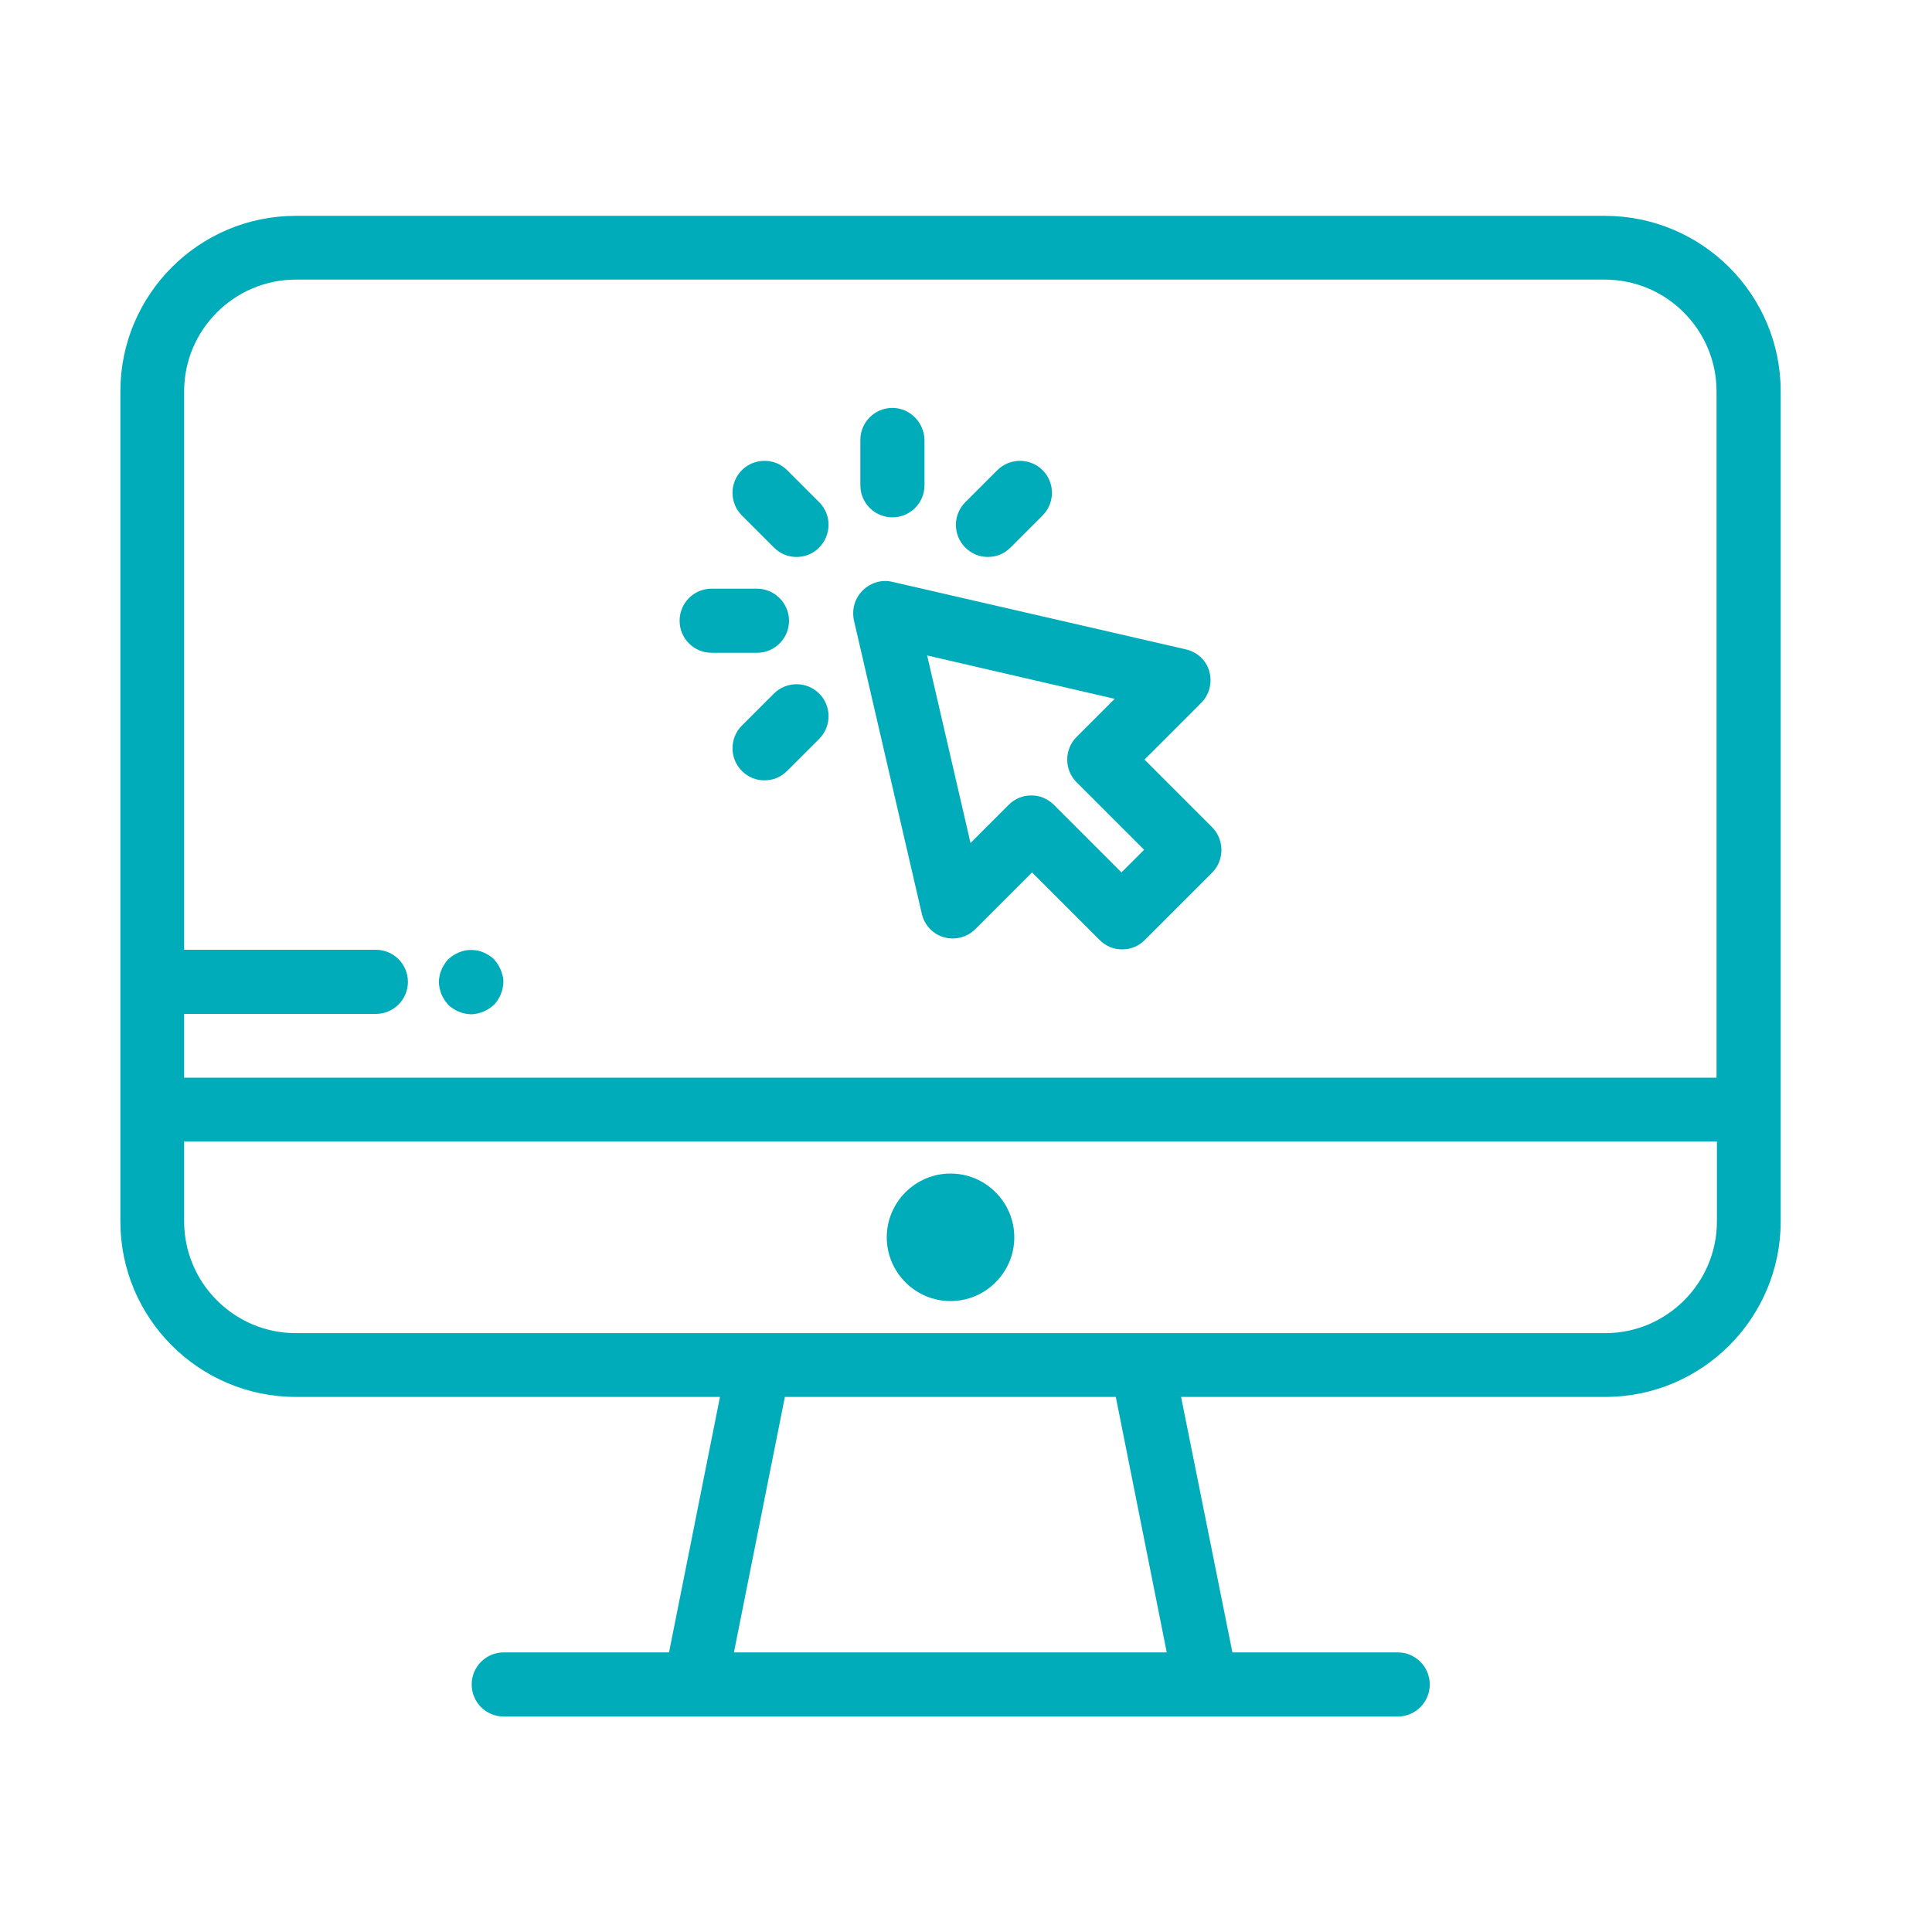 <?xml version="1.0" encoding="utf-8"?>
<!-- Generator: Adobe Illustrator 23.0.2, SVG Export Plug-In . SVG Version: 6.00 Build 0)  -->
<svg version="1.1" id="Capa_1" xmlns="http://www.w3.org/2000/svg" xmlns:xlink="http://www.w3.org/1999/xlink" x="0px" y="0px"
	 viewBox="0 0 512 512" style="enable-background:new 0 0 512 512;" xml:space="preserve">
<style type="text/css">
	.st0{fill:#00ACBA;}
</style>
<g>
	<g>
		<path class="st0" d="M425.3,57.2H78.4c-25.7,0-46.5,20.9-46.5,46.5v190.4v29.6c0,25.7,20.9,46.5,46.5,46.5h112.4l-13.5,67.7h-43.8
			c-4.7,0-8.5,3.8-8.5,8.5c0,4.7,3.8,8.5,8.5,8.5h236.9c4.7,0,8.5-3.8,8.5-8.5c0-4.7-3.8-8.5-8.5-8.5h-43.8L313,370.2h112.4
			c25.7,0,46.5-20.9,46.5-46.5v-29.6V103.7C471.9,78,451,57.2,425.3,57.2z M194.5,437.9l13.5-67.7h87.7l13.5,67.7L194.5,437.9
			L194.5,437.9z M455,323.7c0,16.3-13.3,29.6-29.6,29.6H78.4c-16.3,0-29.6-13.3-29.6-29.6v-21.2H455L455,323.7L455,323.7z
			 M455,285.6H48.8v-16.9h50.8c4.7,0,8.5-3.8,8.5-8.5c0-4.7-3.8-8.5-8.5-8.5H48.8V103.7c0-16.3,13.3-29.6,29.6-29.6h346.9
			c16.3,0,29.6,13.3,29.6,29.6V285.6L455,285.6z"/>
	</g>
</g>
<g>
	<g>
		<path class="st0" d="M251.9,311c-9.3,0-16.9,7.6-16.9,16.9s7.6,16.9,16.9,16.9s16.9-7.6,16.9-16.9S261.2,311,251.9,311z"/>
	</g>
</g>
<g>
	<g>
		<path class="st0" d="M321.2,219.2l-17.9-17.9l15-15c2.2-2.2,3-5.4,2.2-8.3c-0.8-3-3.2-5.2-6.2-5.9l-77.8-17.9
			c-2.8-0.7-5.8,0.2-7.9,2.3c-2.1,2.1-2.9,5-2.3,7.9l18,77.8c0.7,3,3,5.4,5.9,6.2c3,0.8,6.1,0,8.3-2.2l15-15l17.9,17.9
			c1.7,1.7,3.8,2.5,6,2.5c2.2,0,4.3-0.8,6-2.5l17.9-17.9C324.5,227.9,324.5,222.5,321.2,219.2z M297.2,231.2l-17.9-17.9
			c-1.7-1.7-3.8-2.5-6-2.5c-2.2,0-4.3,0.8-6,2.5l-10.1,10.1l-11.5-49.7l49.7,11.5l-10.1,10.1c-3.3,3.3-3.3,8.7,0,12l17.9,17.9
			L297.2,231.2z"/>
	</g>
</g>
<g>
	<g>
		<path class="st0" d="M217.1,133.1l-8.5-8.5c-3.3-3.3-8.7-3.3-12,0c-3.3,3.3-3.3,8.7,0,12l8.5,8.5c1.7,1.7,3.8,2.5,6,2.5
			c2.2,0,4.3-0.8,6-2.5C220.4,141.7,220.4,136.4,217.1,133.1z"/>
	</g>
</g>
<g>
	<g>
		<path class="st0" d="M200.6,156h-12c-4.7,0-8.5,3.8-8.5,8.5c0,4.7,3.8,8.5,8.5,8.5h12c4.7,0,8.5-3.8,8.5-8.5S205.2,156,200.6,156z
			"/>
	</g>
</g>
<g>
	<g>
		<path class="st0" d="M217.1,183.8c-3.3-3.3-8.7-3.3-12,0l-8.5,8.5c-3.3,3.3-3.3,8.7,0,12c1.7,1.7,3.8,2.5,6,2.5s4.3-0.8,6-2.5
			l8.5-8.5C220.4,192.5,220.4,187.1,217.1,183.8z"/>
	</g>
</g>
<g>
	<g>
		<path class="st0" d="M276.3,124.6c-3.3-3.3-8.7-3.3-12,0l-8.5,8.5c-3.3,3.3-3.3,8.7,0,12c1.7,1.7,3.8,2.5,6,2.5s4.3-0.8,6-2.5
			l8.5-8.5C279.6,133.3,279.6,127.9,276.3,124.6z"/>
	</g>
</g>
<g>
	<g>
		<path class="st0" d="M236.5,108.1c-4.7,0-8.5,3.8-8.5,8.5v12c0,4.7,3.8,8.5,8.5,8.5c4.7,0,8.5-3.8,8.5-8.5v-12
			C244.9,111.9,241.1,108.1,236.5,108.1z"/>
	</g>
</g>
<g>
	<g>
		<path class="st0" d="M133.2,258.6c-0.1-0.5-0.3-1.1-0.5-1.6c-0.2-0.5-0.5-1-0.8-1.5c-0.3-0.5-0.7-0.9-1-1.3
			c-0.4-0.4-0.8-0.7-1.3-1c-0.5-0.3-0.9-0.6-1.5-0.8c-0.5-0.2-1-0.4-1.6-0.5c-1.1-0.2-2.2-0.2-3.3,0c-0.5,0.1-1.1,0.3-1.6,0.5
			c-0.5,0.2-1,0.5-1.5,0.8c-0.5,0.3-0.9,0.7-1.3,1c-0.4,0.4-0.7,0.8-1,1.3c-0.3,0.5-0.6,0.9-0.8,1.5c-0.2,0.5-0.4,1-0.5,1.6
			c-0.1,0.5-0.2,1.1-0.2,1.6c0,0.6,0.1,1.1,0.2,1.7c0.1,0.5,0.3,1.1,0.5,1.6c0.2,0.5,0.5,1,0.8,1.5c0.3,0.5,0.7,0.9,1,1.3
			c0.4,0.4,0.8,0.7,1.3,1c0.5,0.3,0.9,0.6,1.5,0.8c0.5,0.2,1,0.4,1.6,0.5c0.5,0.1,1.1,0.2,1.6,0.2c0.6,0,1.1-0.1,1.7-0.2
			c0.5-0.1,1.1-0.3,1.6-0.5c0.5-0.2,1-0.5,1.5-0.8c0.5-0.3,0.9-0.7,1.3-1c0.4-0.4,0.7-0.8,1-1.3c0.3-0.5,0.6-0.9,0.8-1.5
			c0.2-0.5,0.4-1,0.5-1.6c0.1-0.5,0.2-1.1,0.2-1.7C133.4,259.7,133.4,259.1,133.2,258.6z"/>
	</g>
</g>
</svg>
